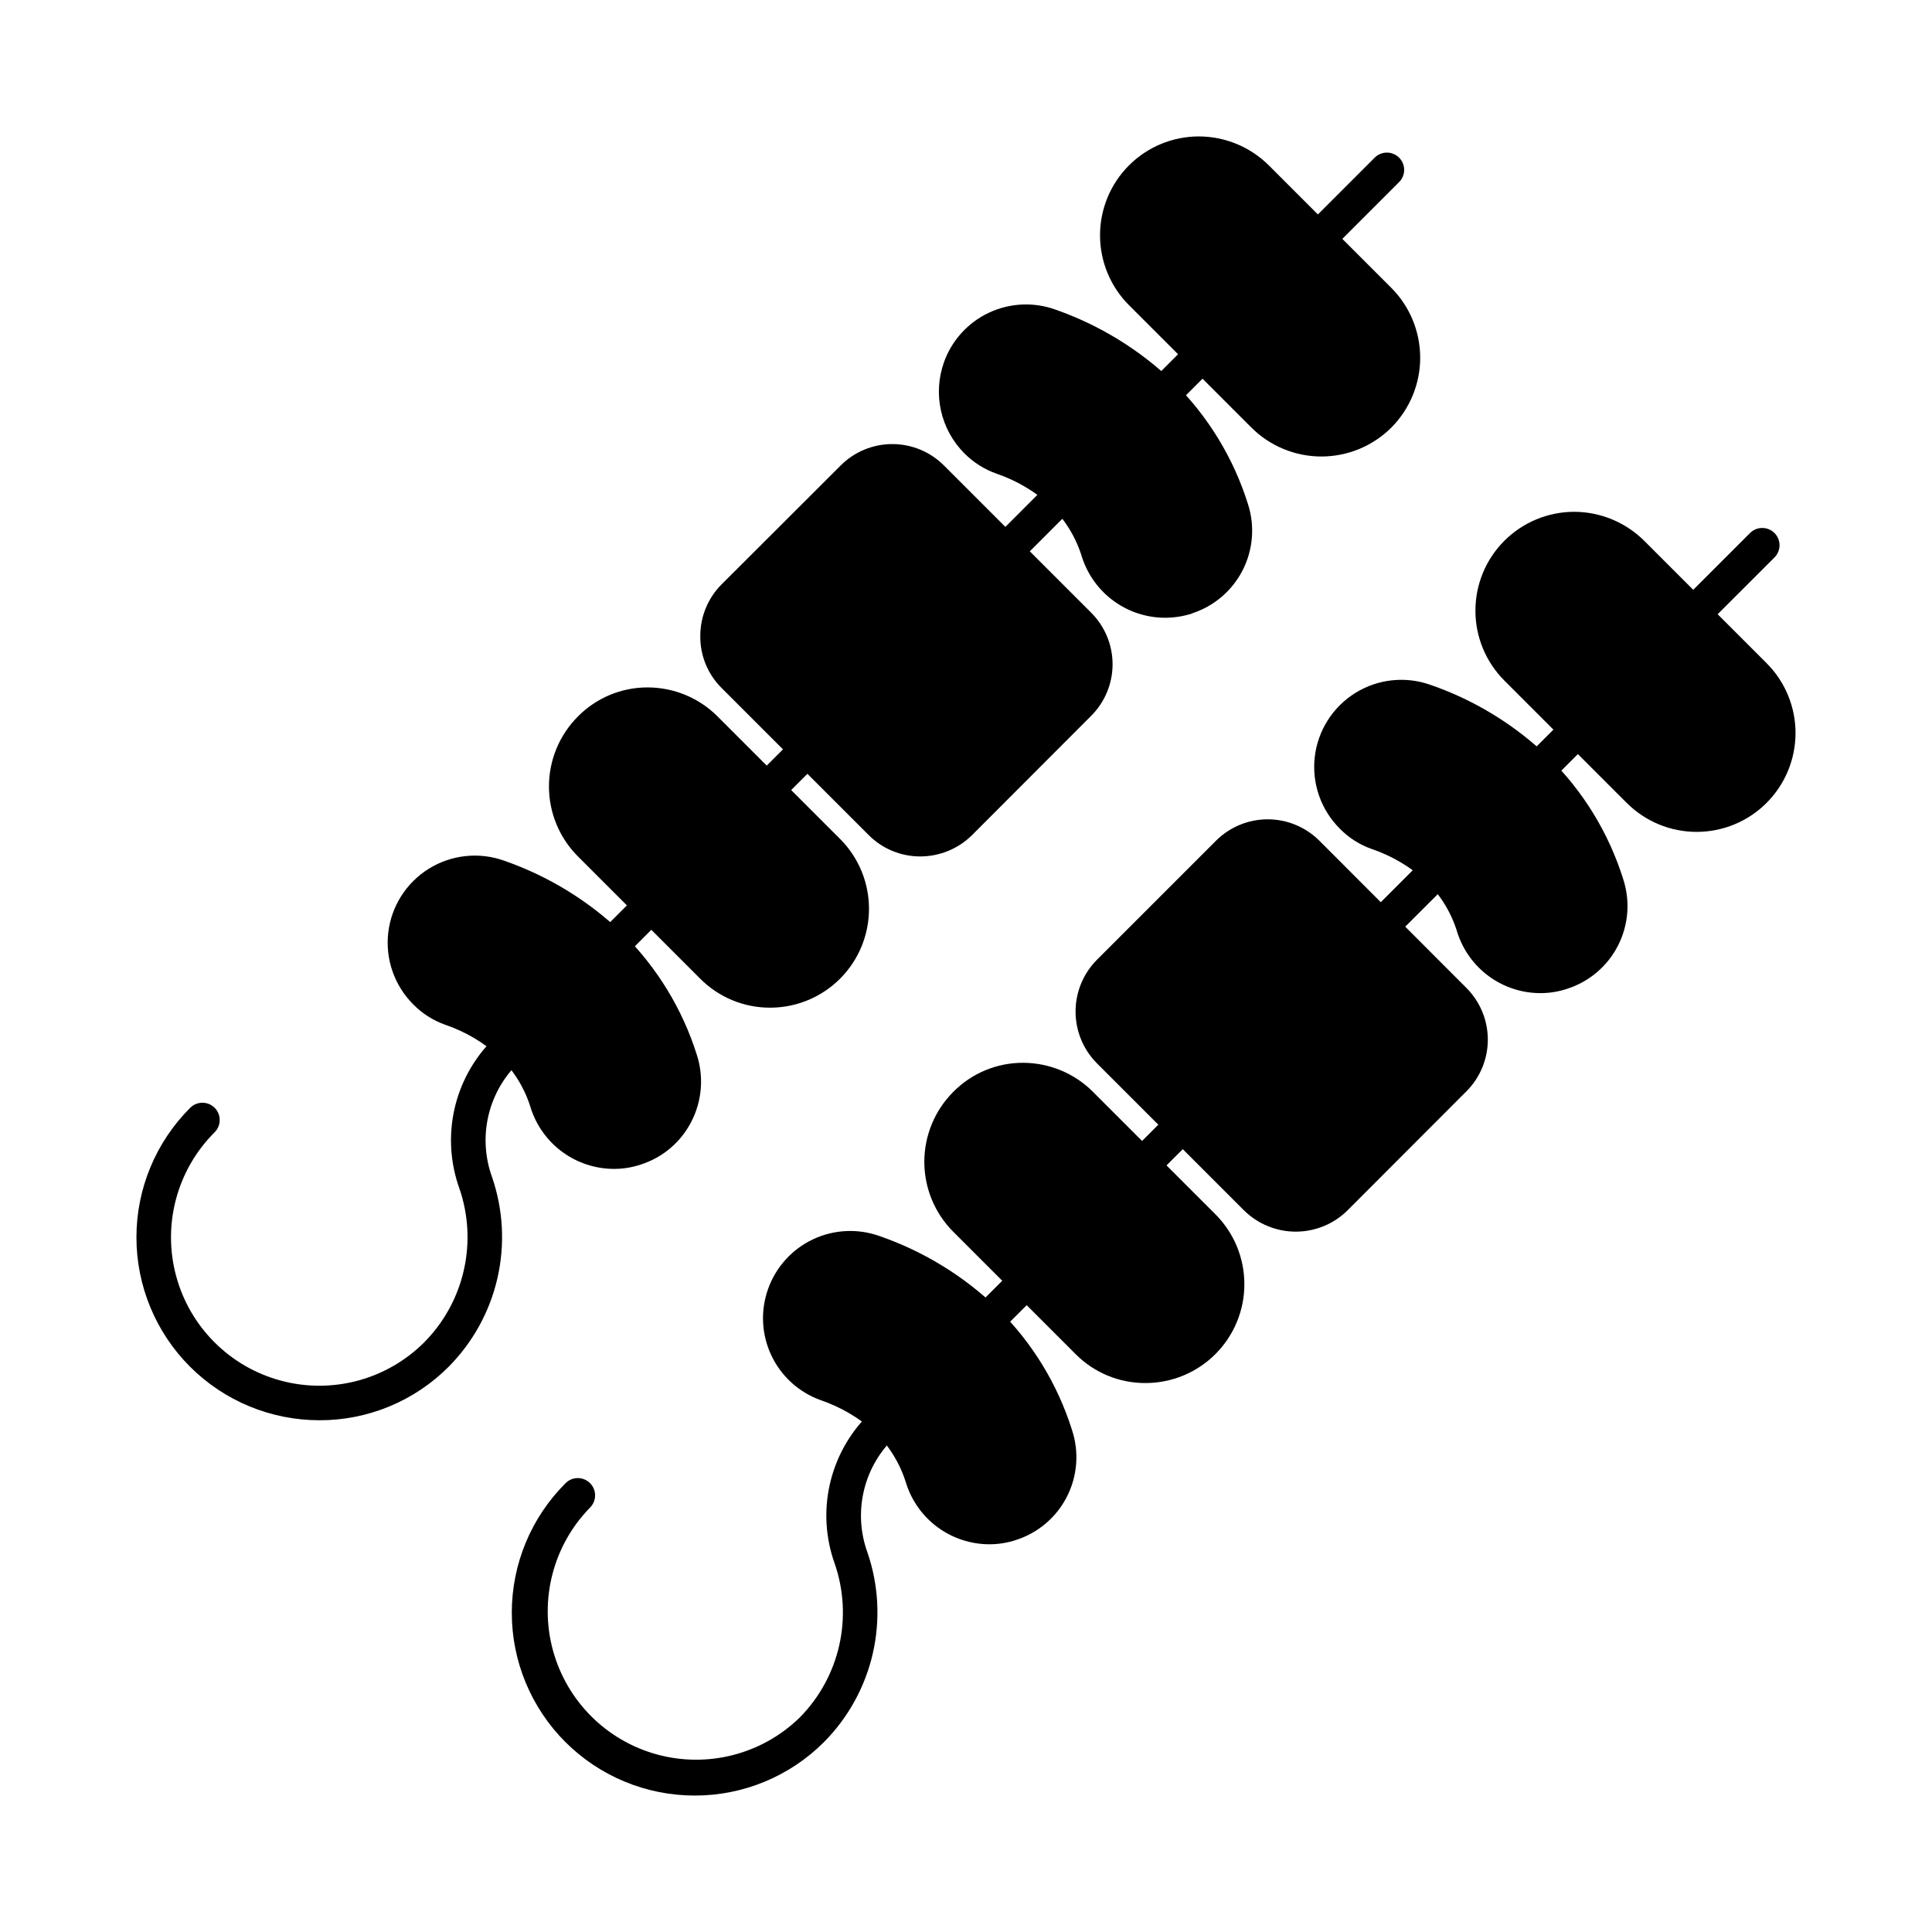 <?xml version="1.0" encoding="UTF-8"?>
<!-- Uploaded to: SVG Repo, www.svgrepo.com, Generator: SVG Repo Mixer Tools -->
<svg fill="#000000" width="800px" height="800px" version="1.1" viewBox="144 144 512 512" xmlns="http://www.w3.org/2000/svg">
 <g>
  <path d="m451.89 253.24c-1.852 0-3.519-1.117-4.231-2.828-0.707-1.711-0.316-3.68 0.992-4.988l10.777-10.766c1.797-1.734 4.656-1.711 6.422 0.059 1.766 1.766 1.789 4.621 0.055 6.418l-10.777 10.777c-0.859 0.855-2.023 1.332-3.238 1.328z"/>
  <path d="m347.21 357.93c-1.852 0-3.519-1.117-4.231-2.828-0.707-1.711-0.316-3.68 0.992-4.988l10.773-10.773c1.797-1.738 4.652-1.711 6.422 0.055 1.766 1.766 1.789 4.625 0.055 6.422l-10.773 10.773v-0.004c-0.859 0.859-2.023 1.344-3.238 1.344z"/>
  <path d="m228.64 520.38c-12.859 0-25.188-5.102-34.281-14.191s-14.199-21.418-14.203-34.277c0-12.855 5.106-25.184 14.195-34.277 0.855-0.883 2.027-1.387 3.254-1.398 1.23-0.008 2.41 0.473 3.281 1.344 0.867 0.867 1.352 2.047 1.34 3.277-0.012 1.227-0.516 2.402-1.398 3.254-9.93 9.934-13.809 24.414-10.168 37.984 3.637 13.566 14.238 24.164 27.805 27.797 13.57 3.633 28.047-0.25 37.98-10.184 5.195-5.246 8.816-11.844 10.461-19.043s1.246-14.715-1.156-21.695c-2.418-6.711-2.883-13.965-1.344-20.93 1.543-6.961 5.023-13.344 10.047-18.406l2-2.008 0.004 0.004c1.789-1.789 4.688-1.789 6.481 0 1.789 1.789 1.789 4.691 0 6.481l-2.019 1.992c-3.797 3.852-6.426 8.703-7.578 13.988s-0.781 10.789 1.066 15.875c2.957 8.605 3.449 17.871 1.422 26.742-2.031 8.871-6.5 17-12.906 23.469-9.07 9.121-21.418 14.238-34.281 14.203z"/>
  <path d="m305.84 399.29c-1.852 0-3.519-1.117-4.231-2.828-0.707-1.711-0.316-3.68 0.996-4.988l10.773-10.777h-0.004c1.809-1.664 4.606-1.602 6.34 0.133 1.738 1.738 1.793 4.535 0.129 6.344l-10.766 10.777c-0.855 0.855-2.023 1.34-3.238 1.34z"/>
  <path d="m410.46 294.66c-1.855 0-3.523-1.117-4.231-2.828-0.711-1.711-0.32-3.68 0.992-4.988l15.273-15.273v-0.004c1.797-1.734 4.652-1.711 6.422 0.059 1.766 1.766 1.789 4.621 0.055 6.418l-15.273 15.273v0.004c-0.859 0.855-2.023 1.34-3.238 1.34z"/>
  <path d="m493.26 211.88c-1.852 0-3.519-1.117-4.231-2.828-0.707-1.711-0.316-3.68 0.992-4.988l18.227-18.227c0.852-0.883 2.023-1.387 3.254-1.395 1.227-0.012 2.41 0.473 3.277 1.34 0.867 0.867 1.352 2.051 1.34 3.277-0.008 1.23-0.512 2.402-1.398 3.254l-18.223 18.223v0.004c-0.859 0.859-2.023 1.34-3.238 1.34z"/>
  <path d="m328.67 423.54c1.883 5.836 1.371 12.176-1.418 17.637-2.769 5.469-7.625 9.594-13.465 11.449-2.277 0.758-4.656 1.145-7.055 1.145-4.887-0.004-9.652-1.551-13.605-4.422-3.957-2.867-6.906-6.918-8.426-11.562-1.535-5.156-4.356-9.836-8.199-13.602-4.188-3.848-9.133-6.781-14.516-8.613-3.199-1.133-6.098-2.981-8.477-5.402-4.988-4.984-7.43-11.977-6.621-18.98 0.809-7.008 4.773-13.262 10.766-16.98 5.996-3.715 13.359-4.492 19.996-2.102 11.746 4.094 22.469 10.688 31.418 19.328 9.047 8.949 15.777 19.969 19.602 32.105z"/>
  <path d="m433.14 306.34c3.648 3.625 5.703 8.551 5.703 13.695 0 5.141-2.055 10.07-5.703 13.695l-31.465 31.512c-3.641 3.648-8.582 5.707-13.742 5.723h-0.047 0.004c-5.141 0.012-10.074-2.031-13.695-5.68l-38.977-38.977c-3.656-3.633-5.688-8.586-5.633-13.738-0.016-5.156 2.031-10.102 5.68-13.742l31.512-31.465h-0.004c3.633-3.637 8.559-5.68 13.695-5.68 5.137 0 10.066 2.043 13.695 5.68z"/>
  <path d="m512.7 257.33c-4.922 4.898-11.582 7.648-18.523 7.648-6.945 0-13.605-2.75-18.527-7.648l-32.473-32.473c-4.906-4.91-7.656-11.57-7.656-18.512 0-6.938 2.754-13.598 7.66-18.508s11.559-7.676 18.5-7.684c6.945 0.008 13.613 2.758 18.547 7.648l32.473 32.473c4.906 4.918 7.664 11.582 7.664 18.527 0 6.945-2.758 13.609-7.664 18.527z"/>
  <path d="m366.64 366.34c4.902 4.914 7.656 11.57 7.652 18.508 0 6.941-2.754 13.598-7.66 18.508-4.902 4.91-11.555 7.676-18.496 7.688h-0.047 0.004c-6.941 0.02-13.605-2.734-18.504-7.652l-32.473-32.473c-4.898-4.922-7.648-11.59-7.637-18.535 0.008-6.945 2.769-13.605 7.68-18.516 4.887-4.945 11.555-7.719 18.504-7.695 6.945 0.016 13.598 2.781 18.504 7.695z"/>
  <path d="m474.69 277.48c1.906 5.824 1.414 12.172-1.371 17.629-2.785 5.461-7.633 9.582-13.469 11.457v0.047-0.004c-2.297 0.727-4.691 1.098-7.102 1.102-4.879-0.008-9.633-1.559-13.582-4.43-3.945-2.871-6.887-6.914-8.402-11.555-1.547-5.152-4.367-9.828-8.195-13.602-4.191-3.848-9.137-6.781-14.52-8.613-3.188-1.133-6.082-2.965-8.473-5.359-3.094-3.106-5.246-7.027-6.203-11.309-0.953-4.281-0.68-8.742 0.797-12.871 2.066-5.769 6.344-10.477 11.883-13.09 5.543-2.609 11.895-2.91 17.66-0.836 11.727 4.109 22.426 10.703 31.371 19.328 9.055 8.945 15.785 19.969 19.605 32.105z"/>
  <path d="m551.37 352.71c-1.852 0-3.523-1.117-4.231-2.828-0.711-1.711-0.316-3.68 0.992-4.992l10.793-10.777c1.801-1.734 4.656-1.711 6.422 0.059 1.766 1.766 1.793 4.621 0.055 6.418l-10.773 10.777h0.004c-0.867 0.867-2.039 1.348-3.262 1.344z"/>
  <path d="m446.68 457.4c-1.852-0.004-3.523-1.117-4.231-2.828-0.711-1.711-0.316-3.684 0.992-4.992l10.777-10.773c1.797-1.734 4.652-1.711 6.418 0.059 1.77 1.766 1.793 4.621 0.059 6.418l-10.773 10.773c-0.859 0.859-2.027 1.344-3.242 1.344z"/>
  <path d="m328.11 619.84c-12.855 0.004-25.188-5.098-34.281-14.188-9.094-9.086-14.203-21.418-14.199-34.273 0-12.859 5.109-25.188 14.203-34.273 0.855-0.887 2.027-1.391 3.254-1.398 1.23-0.012 2.41 0.473 3.281 1.34 0.867 0.867 1.352 2.051 1.34 3.277-0.012 1.23-0.516 2.402-1.398 3.258-9.719 9.973-13.438 24.344-9.773 37.781 3.664 13.434 14.16 23.93 27.594 27.594 13.438 3.66 27.809-0.055 37.781-9.773 5.203-5.25 8.828-11.852 10.473-19.055 1.645-7.203 1.242-14.723-1.164-21.711-2.418-6.707-2.883-13.961-1.34-20.922 1.539-6.961 5.019-13.344 10.043-18.406l2.008-2.008-0.004 0.004c1.797-1.738 4.652-1.711 6.422 0.055 1.766 1.766 1.789 4.621 0.055 6.422l-2.008 2.008v-0.004c-3.797 3.856-6.426 8.707-7.578 13.992-1.152 5.289-0.781 10.793 1.07 15.879 2.953 8.609 3.441 17.871 1.41 26.742s-6.504 16.996-12.91 23.461c-9.078 9.105-21.418 14.215-34.277 14.199z"/>
  <path d="m405.32 498.76c-1.852 0-3.523-1.113-4.231-2.828-0.711-1.711-0.316-3.68 0.992-4.988l10.777-10.793c1.797-1.734 4.652-1.711 6.418 0.059 1.77 1.766 1.793 4.621 0.059 6.418l-10.777 10.793c-0.855 0.859-2.023 1.344-3.238 1.34z"/>
  <path d="m509.92 394.15c-1.852 0-3.523-1.113-4.231-2.828-0.711-1.711-0.32-3.68 0.992-4.988l15.273-15.273c1.793-1.793 4.703-1.789 6.492 0.004 1.789 1.797 1.789 4.703-0.008 6.492l-15.273 15.254c-0.859 0.859-2.031 1.344-3.246 1.34z"/>
  <path d="m592.73 311.35c-1.855 0-3.523-1.117-4.234-2.828-0.707-1.711-0.316-3.68 0.996-4.992l18.23-18.219h-0.004c0.855-0.883 2.027-1.387 3.254-1.398 1.23-0.012 2.41 0.473 3.281 1.34 0.867 0.871 1.352 2.051 1.34 3.281-0.012 1.227-0.516 2.398-1.398 3.254l-18.23 18.219c-0.855 0.863-2.019 1.348-3.234 1.344z"/>
  <path d="m428.11 523.02c1.91 5.824 1.414 12.168-1.371 17.629-2.785 5.461-7.633 9.582-13.469 11.457-2.289 0.762-4.684 1.148-7.098 1.145-4.883-0.012-9.633-1.562-13.582-4.43-3.949-2.871-6.887-6.914-8.402-11.555-1.547-5.164-4.367-9.859-8.199-13.648-4.203-3.816-9.145-6.731-14.52-8.566-5.769-2.074-10.48-6.359-13.082-11.91-2.606-5.555-2.891-11.914-0.793-17.676 2.078-5.758 6.359-10.449 11.898-13.051 5.539-2.602 11.883-2.898 17.641-0.828 11.746 4.074 22.453 10.672 31.375 19.328 9.062 8.938 15.793 19.961 19.602 32.105z"/>
  <path d="m466.12 465.82c4.902 4.91 7.652 11.566 7.652 18.508s-2.758 13.594-7.66 18.508c-4.902 4.91-11.555 7.672-18.496 7.684h-0.047c-6.941 0.031-13.605-2.727-18.504-7.648l-32.473-32.473c-4.898-4.922-7.644-11.59-7.637-18.535 0.012-6.945 2.773-13.605 7.684-18.516 4.883-4.949 11.555-7.723 18.504-7.695 6.941 0.016 13.598 2.781 18.504 7.695z"/>
  <path d="m532.62 405.82c3.629 3.633 5.668 8.559 5.668 13.695 0 5.133-2.039 10.059-5.668 13.691l-31.465 31.512c-3.648 3.629-8.586 5.672-13.73 5.68-5.148 0.008-10.09-2.016-13.75-5.633l-38.977-38.977c-3.637-3.652-5.672-8.598-5.664-13.75 0.008-5.152 2.062-10.09 5.707-13.73l31.512-31.512c3.633-3.629 8.559-5.668 13.695-5.668s10.062 2.039 13.695 5.668z"/>
  <path d="m574.16 376.96c1.91 5.824 1.414 12.168-1.371 17.629-2.785 5.457-7.633 9.582-13.469 11.453-2.289 0.762-4.684 1.148-7.098 1.148-4.883-0.004-9.637-1.551-13.586-4.422-3.949-2.871-6.891-6.922-8.398-11.562-1.535-5.156-4.356-9.84-8.199-13.605-4.188-3.844-9.133-6.777-14.52-8.609-3.203-1.125-6.102-2.973-8.473-5.406-4.988-4.981-7.43-11.973-6.621-18.98 0.809-7.008 4.773-13.258 10.766-16.977 5.992-3.719 13.359-4.492 19.992-2.102 11.746 4.074 22.453 10.672 31.375 19.328 9.062 8.938 15.793 19.961 19.602 32.105z"/>
  <path d="m612.13 356.81c-4.91 4.898-11.566 7.648-18.504 7.648-6.934 0-13.59-2.75-18.5-7.648l-32.473-32.473c-4.902-4.914-7.656-11.57-7.652-18.508 0-6.941 2.754-13.598 7.66-18.508 4.902-4.91 11.555-7.676 18.492-7.688 6.949 0.012 13.613 2.762 18.551 7.652l32.473 32.473c4.91 4.918 7.664 11.586 7.656 18.535-0.012 6.949-2.781 13.609-7.703 18.516z"/>
 </g>
</svg>
